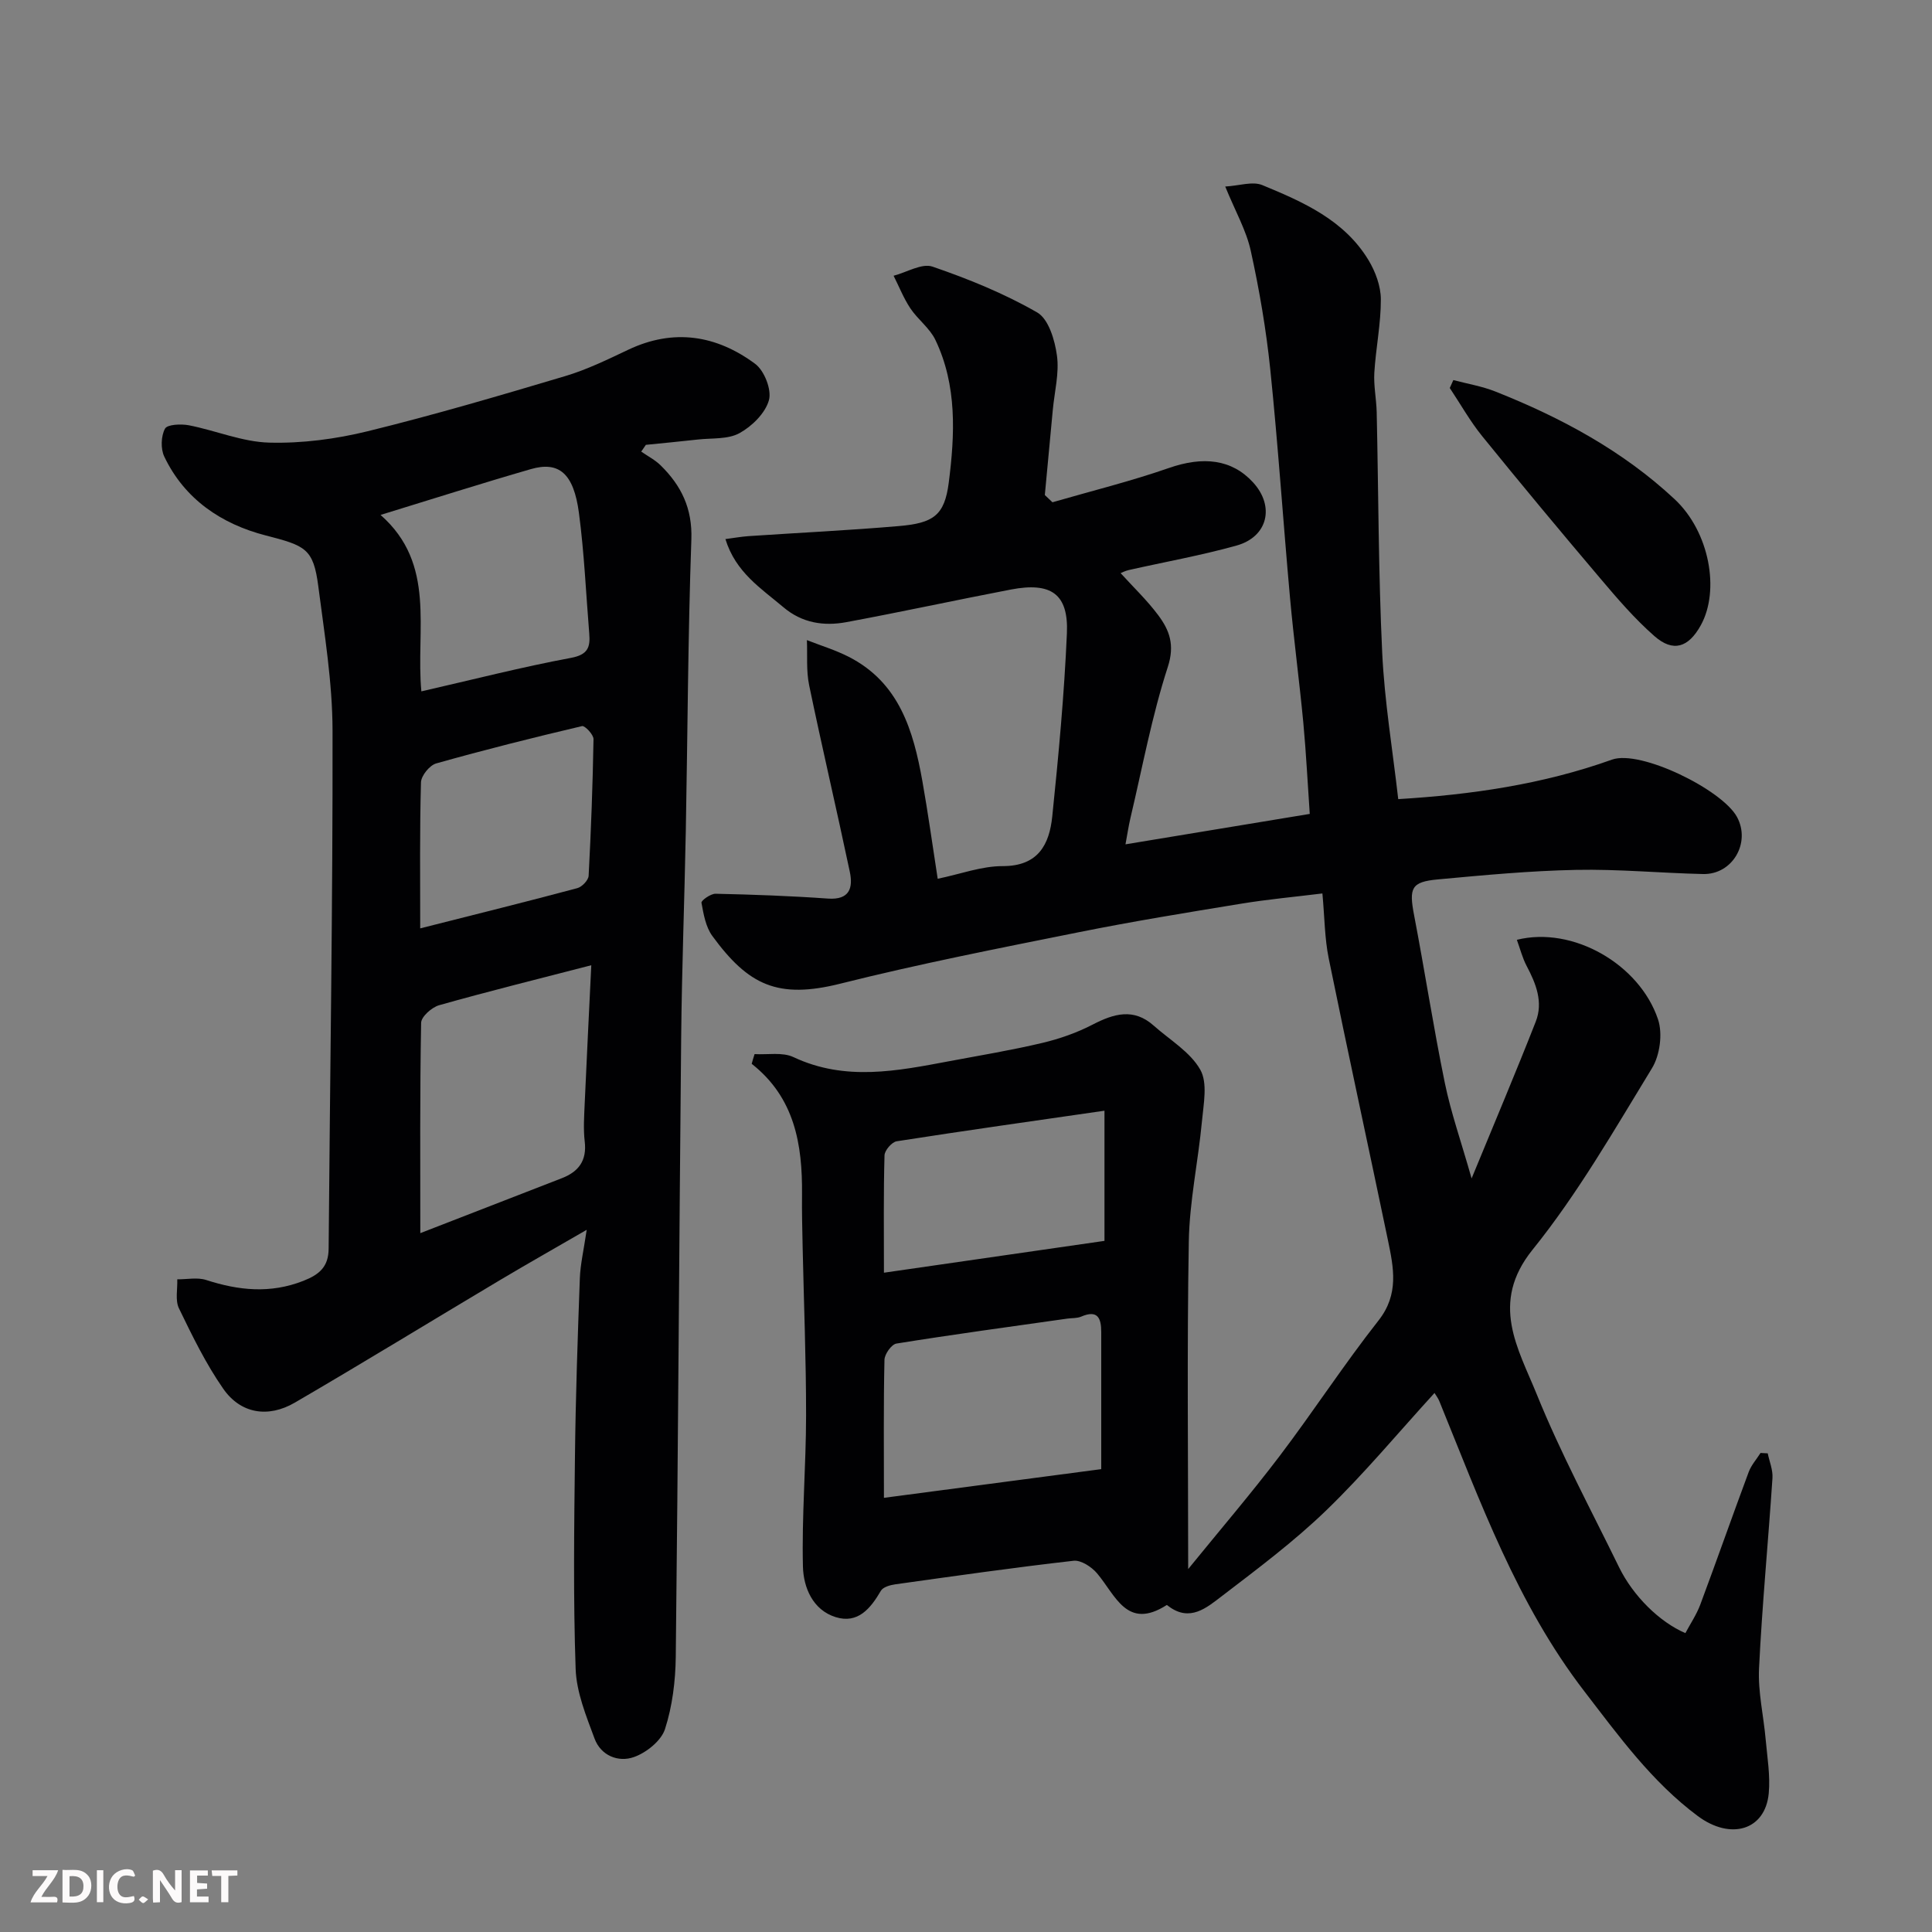 <svg enable-background="new 0 0 400 400" viewBox="0 0 400 400" xmlns="http://www.w3.org/2000/svg"><rect x="0" y="0" width="400" height="400" fill="#808080" stroke="none"/><path d="m156.23 218.24c2.7.16 5.77-.45 8.04.62 10.74 5.06 21.5 2.87 32.32.84 6.41-1.2 12.85-2.27 19.19-3.77 3.59-.85 7.18-2.11 10.44-3.8 4.41-2.28 8.5-3.48 12.65.22 3.33 2.96 7.54 5.43 9.63 9.11 1.57 2.76.68 7.11.35 10.7-.78 8.31-2.58 16.57-2.72 24.87-.39 22.29-.13 44.59-.13 67.83 6.7-8.24 13.04-15.64 18.92-23.39 7-9.23 13.33-18.98 20.49-28.08 4.28-5.44 3.13-10.92 1.95-16.61-4.05-19.45-8.29-38.87-12.26-58.34-.85-4.16-.85-8.49-1.31-13.46-5.66.7-11.28 1.21-16.82 2.12-11.27 1.84-22.55 3.68-33.74 5.93-16.44 3.3-32.92 6.53-49.18 10.61-13.01 3.27-19.1.35-26.57-9.86-1.37-1.87-1.82-4.51-2.25-6.88-.08-.46 1.91-1.88 2.92-1.86 7.76.17 15.52.45 23.26 1 4.52.32 5.23-2.23 4.53-5.56-2.72-12.9-5.74-25.73-8.42-38.63-.62-3.01-.33-6.21-.46-9.32 2.88 1.13 5.87 2.04 8.61 3.43 10.51 5.33 13.43 15.3 15.3 25.77 1.17 6.58 2.08 13.2 3.17 20.21 4.7-.97 9.08-2.63 13.46-2.62 7.36.01 9.66-4.48 10.26-10.3 1.3-12.6 2.48-25.24 3.03-37.89.36-8.17-3.27-10.67-11.62-9.07-11.36 2.18-22.67 4.64-34.04 6.75-4.65.86-9.14.2-13.01-3.07-4.63-3.92-9.91-7.22-12.03-14.13 1.7-.22 3.23-.5 4.78-.61 10.36-.7 20.74-1.19 31.09-2.08 7.2-.61 9.5-2.2 10.37-9 1.27-9.95 1.75-20.11-2.77-29.55-1.17-2.44-3.64-4.22-5.18-6.53-1.39-2.09-2.33-4.49-3.47-6.75 2.71-.7 5.84-2.64 8.05-1.89 7.46 2.56 14.87 5.57 21.68 9.49 2.36 1.35 3.66 5.74 4.09 8.93.5 3.64-.51 7.49-.86 11.25-.55 5.87-1.1 11.74-1.65 17.62.53.5 1.05 1 1.58 1.5 8.04-2.33 16.19-4.34 24.09-7.09 7.1-2.48 13.03-1.84 17.44 2.97 4.53 4.94 3.09 11.26-3.41 13.08-7.34 2.05-14.87 3.39-22.31 5.07-.75.17-1.45.54-1.7.64 2.62 2.89 5.47 5.6 7.79 8.71s3.47 6.13 1.98 10.72c-3.3 10.17-5.25 20.78-7.72 31.21-.4 1.69-.65 3.41-1.04 5.51 12.75-2.11 25.07-4.14 38.15-6.3-.43-6.16-.74-12.52-1.33-18.86-.82-8.65-1.98-17.28-2.76-25.93-1.42-15.73-2.46-31.49-4.08-47.2-.85-8.25-2.26-16.48-4.04-24.58-.92-4.22-3.18-8.15-5.29-13.32 2.87-.16 5.64-1.13 7.67-.3 8.46 3.49 16.97 7.23 21.99 15.53 1.44 2.38 2.55 5.39 2.56 8.11.02 5.06-1.04 10.11-1.35 15.19-.16 2.7.42 5.45.49 8.17.37 16.6.35 33.22 1.14 49.8.48 10.14 2.17 20.22 3.32 30.33 15.01-.91 29.87-3.03 44.26-8.18 5.88-2.1 22.83 6.24 25.88 11.88 2.89 5.35-.94 11.95-7.03 11.81-8.77-.2-17.55-1.04-26.3-.86-9.54.19-19.08 1.09-28.59 1.97-5.55.51-6.02 1.77-4.93 7.45 2.21 11.53 3.99 23.15 6.35 34.66 1.26 6.15 3.37 12.13 5.55 19.8 4.82-11.71 9.19-22.03 13.28-32.46 1.58-4.03.06-7.86-1.88-11.52-.89-1.69-1.36-3.59-2.03-5.42 11.59-2.9 25.39 5.06 29.22 16.45 1 2.96.4 7.45-1.25 10.14-7.82 12.8-15.35 25.95-24.72 37.57-8.91 11.05-2.98 20.43.87 29.94 4.95 12.22 11.23 23.91 17.03 35.78 2.9 5.94 8.36 11.35 13.74 13.66 1.02-1.92 2.29-3.8 3.07-5.86 3.41-9.14 6.64-18.36 10.04-27.5.53-1.42 1.62-2.63 2.45-3.94.5.03.99.06 1.49.08.35 1.7 1.09 3.43.98 5.11-.87 13.14-2.14 26.26-2.78 39.41-.24 4.86.94 9.78 1.37 14.68.33 3.73.98 7.51.64 11.19-.72 7.66-7.9 9.75-14.68 4.71-9.53-7.09-16.36-16.56-23.49-25.82-13.94-18.11-21.57-39.32-30.05-60.13-.24-.58-.65-1.1-.98-1.65-7.51 8.22-14.54 16.7-22.42 24.31-6.7 6.47-14.24 12.11-21.66 17.79-3.1 2.37-6.57 5.36-10.96 2.07-.13-.1-.35-.29-.41-.26-8.24 5.27-10.58-2.03-14.41-6.56-1.13-1.34-3.34-2.79-4.87-2.61-12.34 1.4-24.63 3.16-36.93 4.88-1.05.15-2.51.56-2.96 1.33-2.14 3.67-4.76 6.89-9.36 5.46-4.76-1.48-6.67-6.17-6.78-10.44-.26-10.42.64-20.87.65-31.3.01-11.61-.46-23.21-.71-34.82-.08-3.66-.17-7.32-.13-10.98.09-10.32-1.5-20-10.42-27.02.17-.67.39-1.34.6-2.01zm26.78 91.87c15.39-2.03 30.17-3.99 44.99-5.94 0-10.1-.01-19.23 0-28.37 0-2.89-.72-4.68-4.15-3.21-.87.37-1.94.28-2.91.42-11.79 1.67-23.59 3.27-35.34 5.16-1.02.16-2.46 2.19-2.48 3.37-.21 9.27-.11 18.56-.11 28.57zm0-46.61c15.91-2.3 30.96-4.47 45.66-6.59 0-9.14 0-17.38 0-26.95-14.68 2.12-28.87 4.12-43.02 6.33-1.01.16-2.49 1.88-2.52 2.91-.22 7.76-.12 15.53-.12 24.3z" fill="#010103"/><path d="m132.76 93.5c1.36.95 2.88 1.72 4.04 2.87 4.25 4.18 6.56 8.88 6.34 15.29-.71 20.08-.77 40.19-1.15 60.29-.27 14.27-.82 28.53-.96 42.8-.42 42.76-.63 85.52-1.12 128.27-.06 5.02-.7 10.23-2.23 14.97-.79 2.43-3.85 4.88-6.43 5.79-3.23 1.15-6.85-.29-8.16-3.84-1.73-4.67-3.74-9.56-3.91-14.41-.51-14.68-.31-29.39-.14-44.08.14-12.27.56-24.53 1.01-36.8.11-2.91.8-5.8 1.42-10.03-6.67 3.86-12.38 7.09-18.02 10.45-14.15 8.43-28.19 17.04-42.41 25.33-5.57 3.24-11.25 2.27-14.83-2.89-3.6-5.17-6.4-10.93-9.16-16.63-.81-1.67-.27-3.99-.35-6.01 2.01.02 4.17-.45 5.99.14 6.73 2.18 13.28 2.86 20.11.18 3.33-1.31 5.21-2.91 5.24-6.67.28-35.76.87-71.51.81-107.26-.02-9.96-1.67-19.95-2.95-29.88-1.02-7.86-2.68-8.4-10.92-10.53-9.09-2.35-16.75-7.46-20.97-16.32-.77-1.61-.68-4.24.15-5.78.48-.89 3.33-1.01 4.95-.7 5.58 1.09 11.08 3.45 16.65 3.59 6.78.18 13.77-.74 20.38-2.36 13.73-3.37 27.32-7.37 40.87-11.41 4.5-1.34 8.8-3.44 13.06-5.46 9.41-4.46 18.27-3.02 26.28 2.92 1.9 1.41 3.45 5.38 2.85 7.52-.75 2.69-3.5 5.4-6.1 6.83-2.4 1.32-5.71.99-8.63 1.32-3.58.4-7.16.74-10.75 1.1-.32.46-.64.93-.96 1.4zm-45.74 161.81c9.37-3.64 19.34-7.51 29.31-11.38 3.48-1.35 5.2-3.65 4.73-7.6-.31-2.62-.11-5.31 0-7.97.41-9.35.89-18.69 1.36-28.52-11.16 2.89-21.38 5.42-31.5 8.28-1.52.43-3.71 2.37-3.73 3.65-.27 14.5-.17 29.02-.17 43.54zm.22-112.17c10.72-2.45 20.8-5.04 31-6.94 3.49-.65 3.99-2.23 3.76-4.99-.68-8.35-1.04-16.74-2.14-25.03-1.09-8.18-4.13-10.74-9.97-9.05-10.18 2.94-20.28 6.16-31.1 9.48 11.62 10.22 7.25 23.74 8.45 36.53zm-.24 49.07c11.82-2.99 22.2-5.57 32.53-8.33.97-.26 2.29-1.64 2.34-2.56.5-9.42.85-18.86 1.01-28.29.02-.93-1.79-2.83-2.37-2.7-10.12 2.38-20.2 4.91-30.2 7.73-1.36.38-3.11 2.54-3.15 3.92-.28 9.9-.16 19.8-.16 30.23z" fill="#010103"/><path d="m300.9 78.69c2.91.77 5.92 1.27 8.7 2.37 13.58 5.39 26.37 12.26 37.11 22.29 7.24 6.76 9.4 18.88 5.44 26.07-2.56 4.66-5.74 5.69-9.63 2.27-4.07-3.57-7.65-7.74-11.16-11.89-8.27-9.75-16.45-19.58-24.5-29.51-2.51-3.1-4.48-6.63-6.7-9.96.24-.55.49-1.1.74-1.64z" fill="#010103"/><g fill="#fcfafa"><path d="m37.59 393.81c-.92.31-1.52.05-2-.78-.7-1.2-1.52-2.34-2.47-3.78v4.59c-.55.03-.95.05-1.41.07-.03-.37-.06-.64-.06-.91 0-1.91 0-3.81 0-5.7 1.13-.41 1.77-.03 2.29.91.62 1.11 1.38 2.14 2.31 3.19v-4.2h1.35v6.61z"/><path d="m12.94 393.88v-6.75c1.9.19 3.93-.54 5.37 1.29.8 1.01.78 2.88.03 3.97-1.37 1.97-3.4 1.51-5.4 1.49m1.45-1.22c2.04.12 2.92-.58 2.89-2.21-.03-1.51-.98-2.19-2.89-2z"/><path d="m11.81 393.87h-5.49c.68-2.18 2.47-3.48 3.51-5.45h-3.08v-1.21h5.29c-.71 2.13-2.44 3.48-3.47 5.51.86 0 1.63.04 2.39-.01.79-.05 1.14.21.85 1.16"/><path d="m39.33 393.86v-6.61h3.7v1.07h-2.22v1.52c.68.04 1.34.09 2.07.13v1.07c-.72.05-1.38.09-2.1.14v1.48h2.4v1.19h-3.84z"/><path d="m27.71 388.56c-1.15-.3-2.46-.61-3.1.64-.37.73-.41 1.93-.06 2.67.63 1.35 1.99.93 3.17.68.35.94-.01 1.32-.93 1.46-1.62.25-3.05-.27-3.76-1.48-.73-1.24-.6-3.03.31-4.17.88-1.11 2.71-1.7 4-1.16.32.13.44.74.65 1.12-.1.08-.19.16-.28.24"/><path d="m49.15 387.24v1.07c-.59.02-1.17.05-1.87.08v5.44h-1.48v-5.44h-1.85c-.05-.4-.08-.73-.13-1.15z"/><path d="m20.06 387.21h1.33v6.62h-1.33z"/><path d="m30.68 393.25c-.49.38-.8.79-1.05.76-.32-.05-.6-.45-.9-.7.26-.24.51-.64.8-.67.29-.04.62.3 1.15.61"/></g></svg>